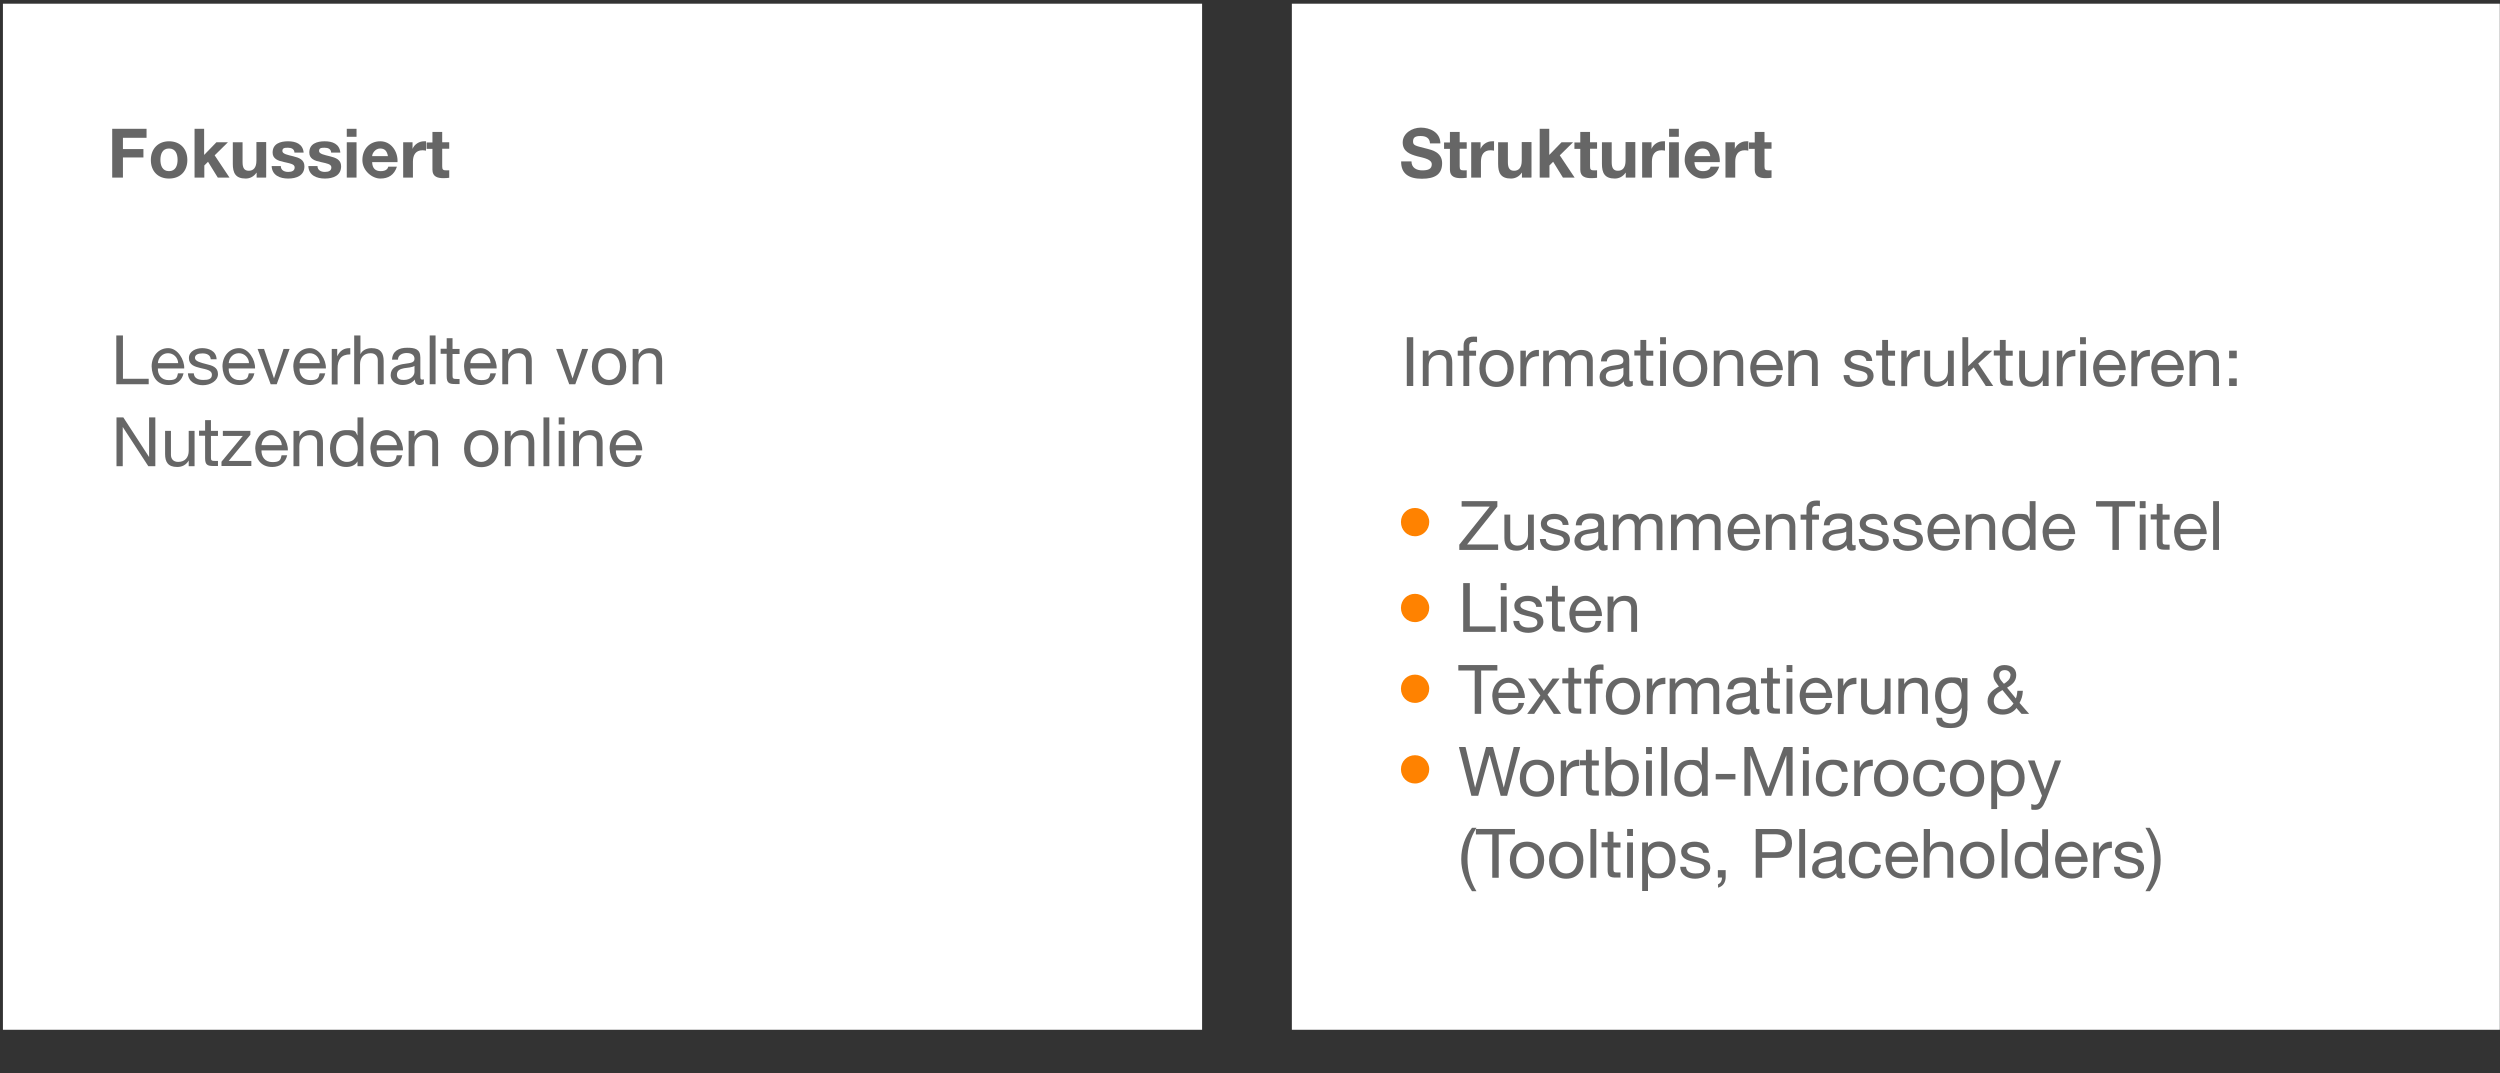 <?xml version="1.0" encoding="UTF-8"?>
<svg id="Ebene_1" xmlns="http://www.w3.org/2000/svg" version="1.1" viewBox="0 0 1281.1 550">
  <rect x="0" y="0" width="1281.1" height="550" fill="#333333" stroke="none"/>
  <!-- Generator: Adobe Illustrator 29.3.1, SVG Export Plug-In . SVG Version: 2.1.0 Build 151)  -->
  <defs>
    <style>
      .st0 {
        fill: #fff;
      }

      .st1 {
        fill: none;
      }

      .st2 {
        fill: #ff8200;
      }

      .st3 {
        fill: #666;
      }
    </style>
  </defs>
  <rect class="st1" x="4.1" y="-6" width="622.5" height="645.3"/>
  <rect class="st0" x="662" y="1.9" width="619" height="525.8"/>
  <rect class="st0" x="1.5" y="1.9" width="614.5" height="525.8"/>
  <g>
    <path class="st3" d="M57.5,66h17.6v4.6h-12.1v5.8h10.5v4.3h-10.5v10.3h-5.5v-25Z"/>
    <path class="st3" d="M86.6,72.4c5.7,0,9.4,3.8,9.4,9.6s-3.7,9.5-9.4,9.5-9.3-3.8-9.3-9.5,3.7-9.6,9.3-9.6ZM86.6,87.7c3.4,0,4.4-2.9,4.4-5.8s-1-5.8-4.4-5.8-4.4,2.9-4.4,5.8,1,5.8,4.4,5.8Z"/>
    <path class="st3" d="M99.6,66h5v13.4l6.3-6.5h5.9l-6.8,6.7,7.6,11.4h-6l-5-8.1-1.9,1.9v6.2h-5v-25Z"/>
    <path class="st3" d="M136.2,91h-4.7v-2.5h-.1c-1.3,2-3.4,3-5.5,3-5.3,0-6.6-3-6.6-7.5v-11.1h5v10.2c0,3,.9,4.4,3.2,4.4s3.9-1.5,3.9-5.2v-9.5h5v18.1Z"/>
    <path class="st3" d="M143.9,85.1c0,2.2,1.9,3,3.8,3s3.3-.6,3.3-2.3-2.1-2-5.6-2.8c-2.9-.6-5.7-1.6-5.7-4.8,0-4.6,4-5.8,7.9-5.8s7.6,1.3,8,5.8h-4.7c-.1-1.9-1.6-2.5-3.4-2.5s-2.8.2-2.8,1.7,2.8,2,5.6,2.7c2.9.7,5.7,1.7,5.7,5.1,0,4.8-4.1,6.3-8.3,6.3s-8.3-1.6-8.5-6.4h4.7Z"/>
    <path class="st3" d="M162.7,85.1c0,2.2,1.9,3,3.8,3s3.3-.6,3.3-2.3-2.1-2-5.6-2.8c-2.9-.6-5.7-1.6-5.7-4.8,0-4.6,4-5.8,7.9-5.8s7.6,1.3,8,5.8h-4.7c-.1-1.9-1.6-2.5-3.4-2.5s-2.8.2-2.8,1.7,2.8,2,5.6,2.7c2.9.7,5.7,1.7,5.7,5.1,0,4.8-4.1,6.3-8.3,6.3s-8.3-1.6-8.5-6.4h4.7Z"/>
    <path class="st3" d="M182.7,70.1h-5v-4.1h5v4.1ZM177.7,72.9h5v18.1h-5v-18.1Z"/>
    <path class="st3" d="M190.7,83.1c.1,3.2,1.7,4.6,4.4,4.6s3.6-1.2,3.9-2.3h4.4c-1.4,4.3-4.4,6.1-8.5,6.1s-9.2-3.9-9.2-9.5,3.7-9.6,9.2-9.6,9.1,5.2,8.8,10.7h-13.1ZM198.8,80c-.5-2.5-1.5-3.9-4-3.9s-4.1,2.5-4.1,3.9h8.1Z"/>
    <path class="st3" d="M206.7,72.9h4.7v3.4h0c.9-2.3,3.4-3.9,5.8-3.9s.8,0,1.1.2v4.6c-.5-.1-1.2-.2-1.8-.2-3.6,0-4.9,2.6-4.9,5.8v8.2h-5v-18.1Z"/>
    <path class="st3" d="M226.6,72.9h3.6v3.3h-3.6v9c0,1.7.4,2.1,2.1,2.1s1,0,1.5-.1v3.9c-.8.1-1.9.2-2.9.2-3,0-5.7-.7-5.7-4.3v-10.7h-3v-3.3h3v-5.4h5v5.4Z"/>
  </g>
  <g>
    <path class="st3" d="M723.3,82.7c0,3.3,2.6,4.6,5.5,4.6s4.9-.6,4.9-3.1-3.7-3.2-7.4-4.1c-3.7-1-7.5-2.4-7.5-7.1s4.8-7.6,9.3-7.6,10,2.3,10,8.1h-5.3c-.2-3-2.3-3.8-4.9-3.8s-3.8.7-3.8,2.8,1.2,2.2,7.5,3.8c1.8.5,7.4,1.6,7.4,7.3s-3.6,8-10.4,8-10.7-2.7-10.6-8.9h5.3Z"/>
    <path class="st3" d="M748,72.9h3.6v3.3h-3.6v9c0,1.7.4,2.1,2.1,2.1s1,0,1.5-.1v3.9c-.8.1-1.9.2-2.9.2-3,0-5.7-.7-5.7-4.3v-10.7h-3v-3.3h3v-5.4h5v5.4Z"/>
    <path class="st3" d="M754,72.9h4.7v3.4h0c.9-2.3,3.4-3.9,5.8-3.9s.8,0,1.1.2v4.6c-.5-.1-1.2-.2-1.8-.2-3.6,0-4.9,2.6-4.9,5.8v8.2h-5v-18.1Z"/>
    <path class="st3" d="M784.6,91h-4.7v-2.5h-.1c-1.3,2-3.4,3-5.5,3-5.3,0-6.6-3-6.6-7.5v-11.1h5v10.2c0,3,.9,4.4,3.2,4.4s3.9-1.5,3.9-5.2v-9.5h5v18.1Z"/>
    <path class="st3" d="M788.9,66h5v13.4l6.3-6.5h5.9l-6.8,6.7,7.6,11.4h-6l-5-8.1-1.9,1.9v6.2h-5v-25Z"/>
    <path class="st3" d="M814.8,72.9h3.6v3.3h-3.6v9c0,1.7.4,2.1,2.1,2.1s1,0,1.5-.1v3.9c-.8.1-1.9.2-2.9.2-3,0-5.7-.7-5.7-4.3v-10.7h-3v-3.3h3v-5.4h5v5.4Z"/>
    <path class="st3" d="M837.8,91h-4.7v-2.5h-.1c-1.3,2-3.4,3-5.5,3-5.3,0-6.6-3-6.6-7.5v-11.1h5v10.2c0,3,.9,4.4,3.2,4.4s3.9-1.5,3.9-5.2v-9.5h5v18.1Z"/>
    <path class="st3" d="M841.6,72.9h4.7v3.4h0c.9-2.3,3.4-3.9,5.8-3.9s.8,0,1.1.2v4.6c-.5-.1-1.2-.2-1.8-.2-3.6,0-4.9,2.6-4.9,5.8v8.2h-5v-18.1Z"/>
    <path class="st3" d="M860.3,70.1h-5v-4.1h5v4.1ZM855.3,72.9h5v18.1h-5v-18.1Z"/>
    <path class="st3" d="M868.3,83.1c.1,3.2,1.7,4.6,4.4,4.6s3.6-1.2,3.9-2.3h4.4c-1.4,4.3-4.4,6.1-8.5,6.1s-9.2-3.9-9.2-9.5,3.7-9.6,9.2-9.6,9.1,5.2,8.8,10.7h-13.1ZM876.4,80c-.5-2.5-1.5-3.9-4-3.9s-4.1,2.5-4.1,3.9h8.1Z"/>
    <path class="st3" d="M884.3,72.9h4.7v3.4h0c.9-2.3,3.4-3.9,5.8-3.9s.8,0,1.1.2v4.6c-.5-.1-1.2-.2-1.8-.2-3.6,0-4.9,2.6-4.9,5.8v8.2h-5v-18.1Z"/>
    <path class="st3" d="M904.2,72.9h3.6v3.3h-3.6v9c0,1.7.4,2.1,2.1,2.1s1,0,1.5-.1v3.9c-.8.1-1.9.2-2.9.2-3,0-5.7-.7-5.7-4.3v-10.7h-3v-3.3h3v-5.4h5v5.4Z"/>
  </g>
  <g>
    <path class="st3" d="M59.7,171.9h3.3v22.2h13.2v2.8h-16.6v-25Z"/>
    <path class="st3" d="M94.1,191.1c-.8,4-3.7,6.2-7.7,6.2-5.8,0-8.5-4-8.7-9.5,0-5.4,3.6-9.4,8.5-9.4s8.4,6,8.2,10.4h-13.5c-.1,3.2,1.7,6,5.6,6s4.2-1.2,4.7-3.5h2.9ZM91.3,186.1c-.1-2.8-2.3-5.1-5.2-5.1s-5,2.3-5.2,5.1h10.4Z"/>
    <path class="st3" d="M99.3,191.2c.1,2.7,2.4,3.5,4.9,3.5s4.4-.4,4.4-2.7-2.9-2.7-5.9-3.4c-2.9-.7-5.9-1.6-5.9-5.1s3.6-5.1,6.8-5.1,7.2,1.3,7.4,5.7h-3c-.2-2.3-2.2-3-4.2-3s-3.9.5-3.9,2.3,3.2,2.5,5.9,3.2c3,.7,5.9,1.6,5.9,5.1s-4,5.7-7.7,5.7-7.5-1.6-7.7-6.1h3Z"/>
    <path class="st3" d="M130.4,191.1c-.8,4-3.7,6.2-7.7,6.2-5.8,0-8.5-4-8.7-9.5,0-5.4,3.6-9.4,8.5-9.4s8.4,6,8.2,10.4h-13.5c-.1,3.2,1.7,6,5.6,6s4.2-1.2,4.7-3.5h2.9ZM127.6,186.1c-.1-2.8-2.3-5.1-5.2-5.1s-5,2.3-5.2,5.1h10.4Z"/>
    <path class="st3" d="M141.9,196.9h-3.2l-6.7-18.1h3.3l5.1,15.1h0l4.9-15.1h3.1l-6.6,18.1Z"/>
    <path class="st3" d="M166.7,191.1c-.8,4-3.7,6.2-7.7,6.2-5.8,0-8.5-4-8.7-9.5,0-5.4,3.6-9.4,8.5-9.4s8.4,6,8.2,10.4h-13.5c-.1,3.2,1.7,6,5.6,6s4.2-1.2,4.7-3.5h2.9ZM163.9,186.1c-.1-2.8-2.3-5.1-5.2-5.1s-5,2.3-5.2,5.1h10.4Z"/>
    <path class="st3" d="M170,178.8h2.8v3.8h0c1.4-2.9,3.4-4.3,6.7-4.2v3.2c-4.8,0-6.5,2.7-6.5,7.3v8.1h-3v-18.1Z"/>
    <path class="st3" d="M181.7,171.9h3v9.6h0c1-2.2,3.5-3.1,5.7-3.1,4.8,0,6.2,2.7,6.2,6.6v11.9h-3v-12.3c0-2.2-1.4-3.6-3.7-3.6-3.6,0-5.4,2.4-5.4,5.7v10.2h-3v-25Z"/>
    <path class="st3" d="M217.2,196.8c-.5.3-1.2.5-2.1.5-1.5,0-2.5-.8-2.5-2.8-1.6,1.9-3.9,2.8-6.4,2.8s-6-1.5-6-5.1,3-5,6.1-5.6c3.3-.6,6.1-.4,6.1-2.7s-2.1-3-4-3-4.4.8-4.5,3.4h-3c.2-4.5,3.6-6.1,7.7-6.1s6.8.7,6.8,5v9.3c0,1.4,0,2,.9,2s.5,0,.9-.2v2.3ZM212.4,187.5c-1.2.8-3.4.9-5.4,1.2-2,.4-3.6,1.1-3.6,3.3s1.7,2.7,3.5,2.7c3.9,0,5.5-2.5,5.5-4.1v-3Z"/>
    <path class="st3" d="M220.2,171.9h3v25h-3v-25Z"/>
    <path class="st3" d="M231.9,178.8h3.6v2.6h-3.6v11.2c0,1.4.4,1.6,2.2,1.6h1.4v2.6h-2.3c-3.1,0-4.3-.6-4.3-4v-11.5h-3.1v-2.6h3.1v-5.4h3v5.4Z"/>
    <path class="st3" d="M254.2,191.1c-.8,4-3.7,6.2-7.7,6.2-5.8,0-8.5-4-8.7-9.5,0-5.4,3.6-9.4,8.5-9.4s8.4,6,8.2,10.4h-13.5c-.1,3.2,1.7,6,5.6,6s4.2-1.2,4.7-3.5h2.9ZM251.4,186.1c-.1-2.8-2.3-5.1-5.2-5.1s-5,2.3-5.2,5.1h10.4Z"/>
    <path class="st3" d="M257.6,178.8h2.8v2.9h0c1.3-2.2,3.3-3.3,5.9-3.3,4.8,0,6.2,2.7,6.2,6.6v11.9h-3v-12.3c0-2.2-1.4-3.6-3.7-3.6-3.6,0-5.4,2.4-5.4,5.7v10.2h-3v-18.1Z"/>
    <path class="st3" d="M294.9,196.9h-3.2l-6.7-18.1h3.3l5.1,15.1h0l4.9-15.1h3.1l-6.6,18.1Z"/>
    <path class="st3" d="M312.1,178.4c5.7,0,8.8,4.2,8.8,9.5s-3,9.5-8.8,9.5-8.8-4.2-8.8-9.5,3-9.5,8.8-9.5ZM312.1,194.7c3.1,0,5.6-2.5,5.6-6.8s-2.5-6.9-5.6-6.9-5.6,2.5-5.6,6.9,2.5,6.8,5.6,6.8Z"/>
    <path class="st3" d="M324.4,178.8h2.8v2.9h0c1.3-2.2,3.3-3.3,5.9-3.3,4.8,0,6.2,2.7,6.2,6.6v11.9h-3v-12.3c0-2.2-1.4-3.6-3.7-3.6-3.6,0-5.4,2.4-5.4,5.7v10.2h-3v-18.1Z"/>
    <path class="st3" d="M59.7,213.9h3.5l13.2,20.3h0v-20.3h3.2v25h-3.6l-13.1-20.1h0v20.1h-3.2v-25Z"/>
    <path class="st3" d="M99.5,238.9h-2.8v-2.9h0c-1.3,2.2-3.3,3.3-5.9,3.3-4.8,0-6.2-2.7-6.2-6.6v-11.9h3v12.3c0,2.2,1.4,3.6,3.7,3.6,3.6,0,5.4-2.4,5.4-5.7v-10.2h3v18.1Z"/>
    <path class="st3" d="M108.1,220.8h3.6v2.6h-3.6v11.2c0,1.4.4,1.6,2.2,1.6h1.4v2.6h-2.3c-3.1,0-4.3-.6-4.3-4v-11.5h-3.1v-2.6h3.1v-5.4h3v5.4Z"/>
    <path class="st3" d="M113.5,236.6l10.9-13.2h-10.2v-2.6h14.1v2l-11.1,13.4h11.6v2.6h-15.3v-2.3Z"/>
    <path class="st3" d="M147.2,233.1c-.8,4-3.7,6.2-7.7,6.2-5.8,0-8.5-4-8.7-9.5,0-5.4,3.6-9.4,8.5-9.4s8.4,6,8.2,10.4h-13.5c-.1,3.2,1.7,6,5.6,6s4.2-1.2,4.7-3.5h2.9ZM144.4,228.1c-.1-2.8-2.3-5.1-5.2-5.1s-5,2.3-5.2,5.1h10.4Z"/>
    <path class="st3" d="M150.6,220.8h2.8v2.9h0c1.3-2.2,3.3-3.3,5.9-3.3,4.8,0,6.2,2.7,6.2,6.6v11.9h-3v-12.3c0-2.2-1.4-3.6-3.7-3.6-3.6,0-5.4,2.4-5.4,5.7v10.2h-3v-18.1Z"/>
    <path class="st3" d="M186.2,238.9h-3v-2.5h0c-1,2-3.3,2.9-5.8,2.9-5.6,0-8.3-4.4-8.3-9.5s2.7-9.4,8.3-9.4,4.5.7,5.8,2.8h0v-9.3h3v25ZM177.8,236.7c4,0,5.5-3.4,5.5-6.8s-1.6-6.9-5.7-6.9-5.4,3.5-5.4,7,1.8,6.7,5.6,6.7Z"/>
    <path class="st3" d="M206.2,233.1c-.8,4-3.7,6.2-7.7,6.2-5.8,0-8.5-4-8.7-9.5,0-5.4,3.6-9.4,8.5-9.4s8.4,6,8.2,10.4h-13.5c-.1,3.2,1.7,6,5.6,6s4.2-1.2,4.7-3.5h2.9ZM203.4,228.1c-.1-2.8-2.3-5.1-5.2-5.1s-5,2.3-5.2,5.1h10.4Z"/>
    <path class="st3" d="M209.6,220.8h2.8v2.9h0c1.3-2.2,3.3-3.3,5.9-3.3,4.8,0,6.2,2.7,6.2,6.6v11.9h-3v-12.3c0-2.2-1.4-3.6-3.7-3.6-3.6,0-5.4,2.4-5.4,5.7v10.2h-3v-18.1Z"/>
    <path class="st3" d="M246.6,220.4c5.7,0,8.8,4.2,8.8,9.5s-3,9.5-8.8,9.5-8.8-4.2-8.8-9.5,3-9.5,8.8-9.5ZM246.6,236.7c3.1,0,5.6-2.5,5.6-6.8s-2.5-6.9-5.6-6.9-5.6,2.5-5.6,6.9,2.5,6.8,5.6,6.8Z"/>
    <path class="st3" d="M258.9,220.8h2.8v2.9h0c1.3-2.2,3.3-3.3,5.9-3.3,4.8,0,6.2,2.7,6.2,6.6v11.9h-3v-12.3c0-2.2-1.4-3.6-3.7-3.6-3.6,0-5.4,2.4-5.4,5.7v10.2h-3v-18.1Z"/>
    <path class="st3" d="M278.5,213.9h3v25h-3v-25Z"/>
    <path class="st3" d="M289.3,217.5h-3v-3.6h3v3.6ZM286.3,220.8h3v18.1h-3v-18.1Z"/>
    <path class="st3" d="M293.9,220.8h2.8v2.9h0c1.3-2.2,3.3-3.3,5.9-3.3,4.8,0,6.2,2.7,6.2,6.6v11.9h-3v-12.3c0-2.2-1.4-3.6-3.7-3.6-3.6,0-5.4,2.4-5.4,5.7v10.2h-3v-18.1Z"/>
    <path class="st3" d="M328.8,233.1c-.8,4-3.7,6.2-7.7,6.2-5.8,0-8.5-4-8.7-9.5,0-5.4,3.6-9.4,8.5-9.4s8.4,6,8.2,10.4h-13.5c-.1,3.2,1.7,6,5.6,6s4.2-1.2,4.7-3.5h2.9ZM325.9,228.1c-.1-2.8-2.3-5.1-5.2-5.1s-5,2.3-5.2,5.1h10.4Z"/>
  </g>
  <g>
    <path class="st3" d="M720.9,172.8h3.3v25h-3.3v-25Z"/>
    <path class="st3" d="M729.3,179.7h2.8v2.9h0c1.3-2.2,3.3-3.3,5.9-3.3,4.8,0,6.2,2.7,6.2,6.6v11.9h-3v-12.3c0-2.2-1.4-3.6-3.7-3.6-3.6,0-5.4,2.4-5.4,5.7v10.2h-3v-18.1Z"/>
    <path class="st3" d="M750,182.3h-3v-2.6h3v-2.7c0-2.9,1.8-4.5,5-4.5s1.4.1,1.9.3v2.6c-.5-.2-1.2-.2-1.7-.2-1.4,0-2.3.5-2.3,2v2.5h3.5v2.6h-3.5v15.5h-3v-15.5Z"/>
    <path class="st3" d="M766.9,179.3c5.7,0,8.8,4.2,8.8,9.5s-3,9.5-8.8,9.5-8.8-4.2-8.8-9.5,3-9.5,8.8-9.5ZM766.9,195.6c3.1,0,5.6-2.5,5.6-6.8s-2.5-6.9-5.6-6.9-5.6,2.5-5.6,6.9,2.5,6.8,5.6,6.8Z"/>
    <path class="st3" d="M779.1,179.7h2.8v3.8h0c1.4-2.9,3.4-4.3,6.7-4.2v3.2c-4.8,0-6.5,2.7-6.5,7.3v8.1h-3v-18.1Z"/>
    <path class="st3" d="M790.9,179.7h2.8v2.7h0c1.3-2,3.4-3.1,5.8-3.1s4.2.9,5,3.1c1.2-1.9,3.4-3.1,5.7-3.1,3.6,0,6,1.5,6,5.3v13.3h-3v-11.9c0-2.2-.6-4-3.5-4s-4.7,1.8-4.7,4.6v11.3h-3v-11.9c0-2.3-.7-4-3.4-4s-4.8,3.3-4.8,4.6v11.3h-3v-18.1Z"/>
    <path class="st3" d="M836.7,197.7c-.5.3-1.2.5-2.1.5-1.5,0-2.5-.8-2.5-2.8-1.6,1.9-3.9,2.8-6.4,2.8s-6-1.5-6-5.1,3-5,6.1-5.6c3.3-.6,6.1-.4,6.1-2.7s-2.1-3-4-3-4.4.8-4.5,3.4h-3c.2-4.5,3.6-6.1,7.7-6.1s6.8.7,6.8,5v9.3c0,1.4,0,2,.9,2s.5,0,.9-.2v2.3ZM831.9,188.4c-1.2.8-3.4.9-5.4,1.2-2,.4-3.6,1.1-3.6,3.3s1.7,2.7,3.5,2.7c3.9,0,5.5-2.5,5.5-4.1v-3Z"/>
    <path class="st3" d="M843.6,179.7h3.6v2.6h-3.6v11.2c0,1.4.4,1.6,2.2,1.6h1.4v2.6h-2.3c-3.1,0-4.3-.6-4.3-4v-11.5h-3.1v-2.6h3.1v-5.4h3v5.4Z"/>
    <path class="st3" d="M853.7,176.4h-3v-3.6h3v3.6ZM850.7,179.7h3v18.1h-3v-18.1Z"/>
    <path class="st3" d="M866.1,179.3c5.7,0,8.8,4.2,8.8,9.5s-3,9.5-8.8,9.5-8.8-4.2-8.8-9.5,3-9.5,8.8-9.5ZM866.1,195.6c3.1,0,5.6-2.5,5.6-6.8s-2.5-6.9-5.6-6.9-5.6,2.5-5.6,6.9,2.5,6.8,5.6,6.8Z"/>
    <path class="st3" d="M878.4,179.7h2.8v2.9h0c1.3-2.2,3.3-3.3,5.9-3.3,4.8,0,6.2,2.7,6.2,6.6v11.9h-3v-12.3c0-2.2-1.4-3.6-3.7-3.6-3.6,0-5.4,2.4-5.4,5.7v10.2h-3v-18.1Z"/>
    <path class="st3" d="M913.3,192c-.8,4-3.7,6.2-7.7,6.2-5.8,0-8.5-4-8.7-9.5,0-5.4,3.6-9.4,8.5-9.4s8.4,6,8.2,10.4h-13.5c-.1,3.2,1.7,6,5.6,6s4.2-1.2,4.7-3.5h2.9ZM910.4,187c-.1-2.8-2.3-5.1-5.2-5.1s-5,2.3-5.2,5.1h10.4Z"/>
    <path class="st3" d="M916.6,179.7h2.8v2.9h0c1.3-2.2,3.3-3.3,5.9-3.3,4.8,0,6.2,2.7,6.2,6.6v11.9h-3v-12.3c0-2.2-1.4-3.6-3.7-3.6-3.6,0-5.4,2.4-5.4,5.7v10.2h-3v-18.1Z"/>
    <path class="st3" d="M947.7,192.1c.1,2.7,2.4,3.5,4.9,3.5s4.4-.4,4.4-2.7-2.9-2.7-5.9-3.4c-2.9-.7-5.9-1.6-5.9-5.1s3.6-5.1,6.8-5.1,7.2,1.3,7.4,5.7h-3c-.2-2.3-2.2-3-4.2-3s-3.9.5-3.9,2.3,3.2,2.5,5.9,3.2c3,.7,5.9,1.6,5.9,5.1s-4,5.7-7.7,5.7-7.5-1.6-7.7-6.1h3Z"/>
    <path class="st3" d="M967.5,179.7h3.6v2.6h-3.6v11.2c0,1.4.4,1.6,2.2,1.6h1.4v2.6h-2.3c-3.1,0-4.3-.6-4.3-4v-11.5h-3.1v-2.6h3.1v-5.4h3v5.4Z"/>
    <path class="st3" d="M974.3,179.7h2.8v3.8h0c1.4-2.9,3.4-4.3,6.7-4.2v3.2c-4.8,0-6.5,2.7-6.5,7.3v8.1h-3v-18.1Z"/>
    <path class="st3" d="M1001,197.8h-2.8v-2.9h0c-1.3,2.2-3.3,3.3-5.9,3.3-4.8,0-6.2-2.7-6.2-6.6v-11.9h3v12.3c0,2.2,1.4,3.6,3.7,3.6,3.6,0,5.4-2.4,5.4-5.7v-10.2h3v18.1Z"/>
    <path class="st3" d="M1005.6,172.8h3v14.8l8.3-7.9h4l-7.2,6.6,7.7,11.5h-3.8l-6.2-9.5-2.8,2.6v6.9h-3v-25Z"/>
    <path class="st3" d="M1027.8,179.7h3.6v2.6h-3.6v11.2c0,1.4.4,1.6,2.2,1.6h1.4v2.6h-2.3c-3.1,0-4.3-.6-4.3-4v-11.5h-3.1v-2.6h3.1v-5.4h3v5.4Z"/>
    <path class="st3" d="M1049.6,197.8h-2.8v-2.9h0c-1.3,2.2-3.3,3.3-5.9,3.3-4.8,0-6.2-2.7-6.2-6.6v-11.9h3v12.3c0,2.2,1.4,3.6,3.7,3.6,3.6,0,5.4-2.4,5.4-5.7v-10.2h3v18.1Z"/>
    <path class="st3" d="M1054,179.7h2.8v3.8h0c1.4-2.9,3.4-4.3,6.7-4.2v3.2c-4.8,0-6.5,2.7-6.5,7.3v8.1h-3v-18.1Z"/>
    <path class="st3" d="M1068.9,176.4h-3v-3.6h3v3.6ZM1066,179.7h3v18.1h-3v-18.1Z"/>
    <path class="st3" d="M1089,192c-.8,4-3.7,6.2-7.7,6.2-5.8,0-8.5-4-8.7-9.5,0-5.4,3.6-9.4,8.5-9.4s8.4,6,8.2,10.4h-13.5c-.1,3.2,1.7,6,5.6,6s4.2-1.2,4.7-3.5h2.9ZM1086.1,187c-.1-2.8-2.3-5.1-5.2-5.1s-5,2.3-5.2,5.1h10.4Z"/>
    <path class="st3" d="M1092.2,179.7h2.8v3.8h0c1.4-2.9,3.4-4.3,6.7-4.2v3.2c-4.8,0-6.5,2.7-6.5,7.3v8.1h-3v-18.1Z"/>
    <path class="st3" d="M1118.8,192c-.8,4-3.7,6.2-7.7,6.2-5.8,0-8.5-4-8.7-9.5,0-5.4,3.6-9.4,8.5-9.4s8.4,6,8.2,10.4h-13.5c-.1,3.2,1.7,6,5.6,6s4.2-1.2,4.7-3.5h2.9ZM1115.9,187c-.1-2.8-2.3-5.1-5.2-5.1s-5,2.3-5.2,5.1h10.4Z"/>
    <path class="st3" d="M1122.2,179.7h2.8v2.9h0c1.3-2.2,3.3-3.3,5.9-3.3,4.8,0,6.2,2.7,6.2,6.6v11.9h-3v-12.3c0-2.2-1.4-3.6-3.7-3.6-3.6,0-5.4,2.4-5.4,5.7v10.2h-3v-18.1Z"/>
    <path class="st3" d="M1146.2,183.6h-3.9v-3.9h3.9v3.9ZM1142.3,193.9h3.9v3.9h-3.9v-3.9Z"/>
    <path class="st3" d="M747.9,279l15.5-19.4h-14.4v-2.8h18.3v2.8l-15.5,19.4h15.9v2.8h-19.9v-2.8Z"/>
    <path class="st3" d="M785.8,281.8h-2.8v-2.9h0c-1.3,2.2-3.3,3.3-5.9,3.3-4.8,0-6.2-2.7-6.2-6.6v-11.9h3v12.3c0,2.2,1.4,3.6,3.7,3.6,3.6,0,5.4-2.4,5.4-5.7v-10.2h3v18.1Z"/>
    <path class="st3" d="M792.1,276.1c.1,2.7,2.4,3.5,4.9,3.5s4.4-.4,4.4-2.7-2.9-2.7-5.9-3.4c-2.9-.7-5.9-1.6-5.9-5.1s3.6-5.1,6.8-5.1,7.2,1.3,7.4,5.7h-3c-.2-2.3-2.2-3-4.2-3s-3.9.5-3.9,2.3,3.2,2.5,5.9,3.2c3,.7,5.9,1.6,5.9,5.1s-4,5.7-7.7,5.7-7.5-1.6-7.7-6.1h3Z"/>
    <path class="st3" d="M823.8,281.7c-.5.3-1.2.5-2.1.5-1.5,0-2.5-.8-2.5-2.8-1.6,1.9-3.9,2.8-6.4,2.8s-6-1.5-6-5.1,3-5,6.1-5.6c3.3-.6,6.1-.4,6.1-2.7s-2.1-3-4-3-4.4.8-4.5,3.4h-3c.2-4.5,3.6-6.1,7.7-6.1s6.8.7,6.8,5v9.3c0,1.4,0,2,.9,2s.5,0,.9-.2v2.3ZM819,272.4c-1.2.8-3.4.9-5.4,1.2-2,.4-3.6,1.1-3.6,3.3s1.7,2.7,3.5,2.7c3.9,0,5.5-2.5,5.5-4.1v-3Z"/>
    <path class="st3" d="M826.6,263.7h2.8v2.7h0c1.3-2,3.4-3.1,5.8-3.1s4.2.9,5,3.1c1.2-1.9,3.4-3.1,5.7-3.1,3.6,0,6,1.5,6,5.3v13.3h-3v-11.9c0-2.2-.6-4-3.5-4s-4.7,1.8-4.7,4.6v11.3h-3v-11.9c0-2.3-.7-4-3.4-4s-4.8,3.3-4.8,4.6v11.3h-3v-18.1Z"/>
    <path class="st3" d="M856.4,263.7h2.8v2.7h0c1.3-2,3.4-3.1,5.8-3.1s4.2.9,5,3.1c1.2-1.9,3.4-3.1,5.7-3.1,3.6,0,6,1.5,6,5.3v13.3h-3v-11.9c0-2.2-.6-4-3.5-4s-4.7,1.8-4.7,4.6v11.3h-3v-11.9c0-2.3-.7-4-3.4-4s-4.8,3.3-4.8,4.6v11.3h-3v-18.1Z"/>
    <path class="st3" d="M901.7,276c-.8,4-3.7,6.2-7.7,6.2-5.8,0-8.5-4-8.7-9.5,0-5.4,3.6-9.4,8.5-9.4s8.4,6,8.2,10.4h-13.5c-.1,3.2,1.7,6,5.6,6s4.2-1.2,4.7-3.5h2.9ZM898.8,271c-.1-2.8-2.3-5.1-5.2-5.1s-5,2.3-5.2,5.1h10.4Z"/>
    <path class="st3" d="M905.1,263.7h2.8v2.9h0c1.3-2.2,3.3-3.3,5.9-3.3,4.8,0,6.2,2.7,6.2,6.6v11.9h-3v-12.3c0-2.2-1.4-3.6-3.7-3.6-3.6,0-5.4,2.4-5.4,5.7v10.2h-3v-18.1Z"/>
    <path class="st3" d="M925.7,266.3h-3v-2.6h3v-2.7c0-2.9,1.8-4.5,5-4.5s1.4.1,1.9.3v2.6c-.5-.2-1.2-.2-1.7-.2-1.4,0-2.3.5-2.3,2v2.5h3.5v2.6h-3.5v15.5h-3v-15.5Z"/>
    <path class="st3" d="M950.9,281.7c-.5.3-1.2.5-2.1.5-1.5,0-2.5-.8-2.5-2.8-1.6,1.9-3.9,2.8-6.4,2.8s-6-1.5-6-5.1,3-5,6.1-5.6c3.3-.6,6.1-.4,6.1-2.7s-2.1-3-4-3-4.4.8-4.5,3.4h-3c.2-4.5,3.6-6.1,7.7-6.1s6.8.7,6.8,5v9.3c0,1.4,0,2,.9,2s.5,0,.9-.2v2.3ZM946.1,272.4c-1.2.8-3.4.9-5.4,1.2-2,.4-3.6,1.1-3.6,3.3s1.7,2.7,3.5,2.7c3.9,0,5.5-2.5,5.5-4.1v-3Z"/>
    <path class="st3" d="M955.5,276.1c.1,2.7,2.4,3.5,4.9,3.5s4.4-.4,4.4-2.7-2.9-2.7-5.9-3.4c-2.9-.7-5.9-1.6-5.9-5.1s3.6-5.1,6.8-5.1,7.2,1.3,7.4,5.7h-3c-.2-2.3-2.2-3-4.2-3s-3.9.5-3.9,2.3,3.2,2.5,5.9,3.2c3,.7,5.9,1.6,5.9,5.1s-4,5.7-7.7,5.7-7.5-1.6-7.7-6.1h3Z"/>
    <path class="st3" d="M973,276.1c.1,2.7,2.4,3.5,4.9,3.5s4.4-.4,4.4-2.7-2.9-2.7-5.9-3.4c-2.9-.7-5.9-1.6-5.9-5.1s3.6-5.1,6.8-5.1,7.2,1.3,7.4,5.7h-3c-.2-2.3-2.2-3-4.2-3s-3.9.5-3.9,2.3,3.2,2.5,5.9,3.2c3,.7,5.9,1.6,5.9,5.1s-4,5.7-7.7,5.7-7.5-1.6-7.7-6.1h3Z"/>
    <path class="st3" d="M1004.1,276c-.8,4-3.7,6.2-7.7,6.2-5.8,0-8.5-4-8.7-9.5,0-5.4,3.6-9.4,8.5-9.4s8.4,6,8.2,10.4h-13.5c-.1,3.2,1.7,6,5.6,6s4.2-1.2,4.7-3.5h2.9ZM1001.2,271c-.1-2.8-2.3-5.1-5.2-5.1s-5,2.3-5.2,5.1h10.4Z"/>
    <path class="st3" d="M1007.5,263.7h2.8v2.9h0c1.3-2.2,3.3-3.3,5.9-3.3,4.8,0,6.2,2.7,6.2,6.6v11.9h-3v-12.3c0-2.2-1.4-3.6-3.7-3.6-3.6,0-5.4,2.4-5.4,5.7v10.2h-3v-18.1Z"/>
    <path class="st3" d="M1043.1,281.8h-3v-2.5h0c-1,2-3.3,2.9-5.8,2.9-5.6,0-8.3-4.4-8.3-9.5s2.7-9.4,8.3-9.4,4.5.7,5.8,2.8h0v-9.3h3v25ZM1034.7,279.6c4,0,5.5-3.4,5.5-6.8s-1.6-6.9-5.7-6.9-5.4,3.5-5.4,7,1.8,6.7,5.6,6.7Z"/>
    <path class="st3" d="M1063.1,276c-.8,4-3.7,6.2-7.7,6.2-5.8,0-8.5-4-8.7-9.5,0-5.4,3.6-9.4,8.5-9.4s8.4,6,8.2,10.4h-13.5c-.1,3.2,1.7,6,5.6,6s4.2-1.2,4.7-3.5h2.9ZM1060.3,271c-.1-2.8-2.3-5.1-5.2-5.1s-5,2.3-5.2,5.1h10.4Z"/>
    <path class="st3" d="M1082.4,259.6h-8.3v-2.8h20v2.8h-8.3v22.2h-3.3v-22.2Z"/>
    <path class="st3" d="M1099.5,260.4h-3v-3.6h3v3.6ZM1096.5,263.7h3v18.1h-3v-18.1Z"/>
    <path class="st3" d="M1108.2,263.7h3.6v2.6h-3.6v11.2c0,1.4.4,1.6,2.2,1.6h1.4v2.6h-2.3c-3.1,0-4.3-.6-4.3-4v-11.5h-3.1v-2.6h3.1v-5.4h3v5.4Z"/>
    <path class="st3" d="M1130.5,276c-.8,4-3.7,6.2-7.7,6.2-5.8,0-8.5-4-8.7-9.5,0-5.4,3.6-9.4,8.5-9.4s8.4,6,8.2,10.4h-13.5c-.1,3.2,1.7,6,5.6,6s4.2-1.2,4.7-3.5h2.9ZM1127.7,271c-.1-2.8-2.3-5.1-5.2-5.1s-5,2.3-5.2,5.1h10.4Z"/>
    <path class="st3" d="M1134.1,256.8h3v25h-3v-25Z"/>
    <path class="st3" d="M749.9,298.8h3.3v22.2h13.2v2.8h-16.6v-25Z"/>
    <path class="st3" d="M772,302.4h-3v-3.6h3v3.6ZM769.1,305.7h3v18.1h-3v-18.1Z"/>
    <path class="st3" d="M778.5,318.1c.1,2.7,2.4,3.5,4.9,3.5s4.4-.4,4.4-2.7-2.9-2.7-5.9-3.4c-2.9-.7-5.9-1.6-5.9-5.1s3.6-5.1,6.8-5.1,7.2,1.3,7.4,5.7h-3c-.2-2.3-2.2-3-4.2-3s-3.9.5-3.9,2.3,3.2,2.5,5.9,3.2c3,.7,5.9,1.6,5.9,5.1s-4,5.7-7.7,5.7-7.5-1.6-7.7-6.1h3Z"/>
    <path class="st3" d="M798.3,305.7h3.6v2.6h-3.6v11.2c0,1.4.4,1.6,2.2,1.6h1.4v2.6h-2.3c-3.1,0-4.3-.6-4.3-4v-11.5h-3.1v-2.6h3.1v-5.4h3v5.4Z"/>
    <path class="st3" d="M820.6,318c-.8,4-3.7,6.2-7.7,6.2-5.8,0-8.5-4-8.7-9.5,0-5.4,3.6-9.4,8.5-9.4s8.4,6,8.2,10.4h-13.5c-.1,3.2,1.7,6,5.6,6s4.2-1.2,4.7-3.5h2.9ZM817.7,313c-.1-2.8-2.3-5.1-5.2-5.1s-5,2.3-5.2,5.1h10.4Z"/>
    <path class="st3" d="M824,305.7h2.8v2.9h0c1.3-2.2,3.3-3.3,5.9-3.3,4.8,0,6.2,2.7,6.2,6.6v11.9h-3v-12.3c0-2.2-1.4-3.6-3.7-3.6-3.6,0-5.4,2.4-5.4,5.7v10.2h-3v-18.1Z"/>
    <path class="st3" d="M755.6,343.6h-8.3v-2.8h20v2.8h-8.3v22.2h-3.3v-22.2Z"/>
    <path class="st3" d="M781.1,360c-.8,4-3.7,6.2-7.7,6.2-5.8,0-8.5-4-8.7-9.5,0-5.4,3.6-9.4,8.5-9.4s8.4,6,8.2,10.4h-13.5c-.1,3.2,1.7,6,5.6,6s4.2-1.2,4.7-3.5h2.9ZM778.2,355c-.1-2.8-2.3-5.1-5.2-5.1s-5,2.3-5.2,5.1h10.4Z"/>
    <path class="st3" d="M789.3,356.3l-6.3-8.6h3.8l4.3,6.3,4.5-6.3h3.6l-6.2,8.3,7,9.8h-3.8l-5-7.5-5,7.5h-3.6l6.8-9.5Z"/>
    <path class="st3" d="M806.7,347.7h3.6v2.6h-3.6v11.2c0,1.4.4,1.6,2.2,1.6h1.4v2.6h-2.3c-3.1,0-4.3-.6-4.3-4v-11.5h-3.1v-2.6h3.1v-5.4h3v5.4Z"/>
    <path class="st3" d="M814.8,350.3h-3v-2.6h3v-2.7c0-2.9,1.8-4.5,5-4.5s1.4.1,1.9.3v2.6c-.5-.2-1.2-.2-1.7-.2-1.4,0-2.3.5-2.3,2v2.5h3.5v2.6h-3.5v15.5h-3v-15.5Z"/>
    <path class="st3" d="M831.7,347.3c5.7,0,8.8,4.2,8.8,9.5s-3,9.5-8.8,9.5-8.8-4.2-8.8-9.5,3-9.5,8.8-9.5ZM831.7,363.6c3.1,0,5.6-2.5,5.6-6.8s-2.5-6.9-5.6-6.9-5.6,2.5-5.6,6.9,2.5,6.8,5.6,6.8Z"/>
    <path class="st3" d="M843.9,347.7h2.8v3.8h0c1.4-2.9,3.4-4.3,6.7-4.2v3.2c-4.8,0-6.5,2.7-6.5,7.3v8.1h-3v-18.1Z"/>
    <path class="st3" d="M855.7,347.7h2.8v2.7h0c1.3-2,3.4-3.1,5.8-3.1s4.2.9,5,3.1c1.2-1.9,3.4-3.1,5.7-3.1,3.6,0,6,1.5,6,5.3v13.3h-3v-11.9c0-2.2-.6-4-3.5-4s-4.7,1.8-4.7,4.6v11.3h-3v-11.9c0-2.3-.7-4-3.4-4s-4.8,3.3-4.8,4.6v11.3h-3v-18.1Z"/>
    <path class="st3" d="M901.6,365.7c-.5.3-1.2.5-2.1.5-1.5,0-2.5-.8-2.5-2.8-1.6,1.9-3.9,2.8-6.4,2.8s-6-1.5-6-5.1,3-5,6.1-5.6c3.3-.6,6.1-.4,6.1-2.7s-2.1-3-4-3-4.4.8-4.5,3.4h-3c.2-4.5,3.6-6.1,7.7-6.1s6.8.7,6.8,5v9.3c0,1.4,0,2,.9,2s.5,0,.9-.2v2.3ZM896.7,356.4c-1.2.8-3.4.9-5.4,1.2-2,.4-3.6,1.1-3.6,3.3s1.7,2.7,3.5,2.7c3.9,0,5.5-2.5,5.5-4.1v-3Z"/>
    <path class="st3" d="M908.5,347.7h3.6v2.6h-3.6v11.2c0,1.4.4,1.6,2.2,1.6h1.4v2.6h-2.3c-3.1,0-4.3-.6-4.3-4v-11.5h-3.1v-2.6h3.1v-5.4h3v5.4Z"/>
    <path class="st3" d="M918.5,344.4h-3v-3.6h3v3.6ZM915.5,347.7h3v18.1h-3v-18.1Z"/>
    <path class="st3" d="M938.6,360c-.8,4-3.7,6.2-7.7,6.2-5.8,0-8.5-4-8.7-9.5,0-5.4,3.6-9.4,8.5-9.4s8.4,6,8.2,10.4h-13.5c-.1,3.2,1.7,6,5.6,6s4.2-1.2,4.7-3.5h2.9ZM935.7,355c-.1-2.8-2.3-5.1-5.2-5.1s-5,2.3-5.2,5.1h10.4Z"/>
    <path class="st3" d="M941.8,347.7h2.8v3.8h0c1.4-2.9,3.4-4.3,6.7-4.2v3.2c-4.8,0-6.5,2.7-6.5,7.3v8.1h-3v-18.1Z"/>
    <path class="st3" d="M968.6,365.8h-2.8v-2.9h0c-1.3,2.2-3.3,3.3-5.9,3.3-4.8,0-6.2-2.7-6.2-6.6v-11.9h3v12.3c0,2.2,1.4,3.6,3.7,3.6,3.6,0,5.4-2.4,5.4-5.7v-10.2h3v18.1Z"/>
    <path class="st3" d="M973,347.7h2.8v2.9h0c1.3-2.2,3.3-3.3,5.9-3.3,4.8,0,6.2,2.7,6.2,6.6v11.9h-3v-12.3c0-2.2-1.4-3.6-3.7-3.6-3.6,0-5.4,2.4-5.4,5.7v10.2h-3v-18.1Z"/>
    <path class="st3" d="M1008.1,364.2c0,5.9-2.7,8.9-8.4,8.9s-7.3-1.4-7.5-5.3h3c.1,2.2,2.7,2.9,4.7,2.9,3.9,0,5.4-2.8,5.4-6.9v-1.2h0c-1,2.2-3.4,3.3-5.6,3.3-5.4,0-8.1-4.2-8.1-9.2s2.1-9.6,8.4-9.6,4.3,1,5.4,3h0v-2.6h2.8v16.6ZM1005.2,356.4c0-3.2-1.4-6.5-5.1-6.5s-5.4,3.1-5.4,6.6,1.2,6.9,5.1,6.9,5.4-3.6,5.4-7Z"/>
    <path class="st3" d="M1033.4,362.7c-1.5,2.3-4.3,3.5-7.1,3.5-6.8,0-7.8-4.8-7.8-6.8,0-3.9,2.7-5.9,5.8-7.6-1.4-2-2.8-3.3-2.8-5.9s2-5.1,5.6-5.1,6.1,1.7,6.1,5.1-2.3,5.1-4.7,6.5l4.5,5.5c.5-1.2.7-2.6.8-3.9h2.8c-.2,2.9-.6,4-1.7,6.2l4.9,5.6h-3.9l-2.7-3.1ZM1026,353.7c-2.3,1.3-4.3,2.7-4.3,5.6s2.3,4.2,4.8,4.2,4.1-1.2,5.3-3l-5.7-6.9ZM1030.3,346.1c0-1.4-1.1-2.7-2.9-2.7s-2.9.8-2.9,2.7,1.3,3,2.4,4.3c1.4-.9,3.3-2.2,3.3-4.3Z"/>
    <path class="st3" d="M772.5,407.8h-3.5l-5.7-21h0l-5.8,21h-3.5l-6.4-25h3.4l4.9,20.8h0l5.6-20.8h3.6l5.5,20.8h0l5.1-20.8h3.3l-6.7,25Z"/>
    <path class="st3" d="M787.6,389.3c5.7,0,8.8,4.2,8.8,9.5s-3,9.5-8.8,9.5-8.8-4.2-8.8-9.5,3-9.5,8.8-9.5ZM787.6,405.6c3.1,0,5.6-2.4,5.6-6.8s-2.5-6.9-5.6-6.9-5.6,2.4-5.6,6.9,2.5,6.8,5.6,6.8Z"/>
    <path class="st3" d="M799.8,389.7h2.8v3.8h0c1.4-2.9,3.4-4.3,6.7-4.2v3.2c-4.8,0-6.5,2.7-6.5,7.3v8.1h-3v-18.1Z"/>
    <path class="st3" d="M815.7,389.7h3.6v2.6h-3.6v11.2c0,1.4.4,1.6,2.2,1.6h1.4v2.6h-2.3c-3.1,0-4.3-.6-4.3-4v-11.5h-3.1v-2.6h3.1v-5.4h3v5.4Z"/>
    <path class="st3" d="M822.7,382.8h3v9.3h0c1-2,3.3-2.9,5.8-2.9,5.6,0,8.3,4.4,8.3,9.5s-2.7,9.4-8.3,9.4-4.5-.7-5.8-2.8h0v2.4h-3v-25ZM831.1,391.9c-4,0-5.5,3.4-5.5,6.8s1.6,6.9,5.7,6.9,5.4-3.5,5.4-7-1.8-6.7-5.6-6.7Z"/>
    <path class="st3" d="M846.5,386.4h-3v-3.6h3v3.6ZM843.5,389.7h3v18.1h-3v-18.1Z"/>
    <path class="st3" d="M851.3,382.8h3v25h-3v-25Z"/>
    <path class="st3" d="M875.1,407.8h-3v-2.4h0c-1,2-3.3,2.9-5.8,2.9-5.6,0-8.3-4.4-8.3-9.5s2.7-9.4,8.3-9.4,4.5.7,5.8,2.8h0v-9.3h3v25ZM866.7,405.6c4,0,5.5-3.4,5.5-6.8s-1.6-6.9-5.7-6.9-5.4,3.5-5.4,7,1.8,6.7,5.6,6.7Z"/>
    <path class="st3" d="M879.2,396.6h10.1v2.8h-10.1v-2.8Z"/>
    <path class="st3" d="M893.8,382.8h4.5l7.9,21,7.9-21h4.5v25h-3.2v-20.8h0l-7.8,20.8h-2.8l-7.8-20.8h0v20.8h-3.1v-25Z"/>
    <path class="st3" d="M926.9,386.4h-3v-3.6h3v3.6ZM923.9,389.7h3v18.1h-3v-18.1Z"/>
    <path class="st3" d="M943.8,395.5c-.5-2.3-2-3.6-4.5-3.6-4.3,0-5.6,3.4-5.6,7.1s1.5,6.6,5.3,6.6,4.6-1.7,5-4.4h3c-.7,4.4-3.4,7-8,7s-8.5-3.8-8.5-9.2,2.8-9.7,8.5-9.7,7.4,1.9,7.8,6.2h-3.1Z"/>
    <path class="st3" d="M950.2,389.7h2.8v3.8h0c1.4-2.9,3.4-4.3,6.7-4.2v3.2c-4.8,0-6.5,2.7-6.5,7.3v8.1h-3v-18.1Z"/>
    <path class="st3" d="M969.1,389.3c5.7,0,8.8,4.2,8.8,9.5s-3,9.5-8.8,9.5-8.8-4.2-8.8-9.5,3-9.5,8.8-9.5ZM969.1,405.6c3.1,0,5.6-2.4,5.6-6.8s-2.5-6.9-5.6-6.9-5.6,2.4-5.6,6.9,2.5,6.8,5.6,6.8Z"/>
    <path class="st3" d="M993.7,395.5c-.5-2.3-2-3.6-4.5-3.6-4.3,0-5.6,3.4-5.6,7.1s1.5,6.6,5.3,6.6,4.6-1.7,5-4.4h3c-.7,4.4-3.4,7-8,7s-8.5-3.8-8.5-9.2,2.8-9.7,8.5-9.7,7.4,1.9,7.8,6.2h-3.1Z"/>
    <path class="st3" d="M1008,389.3c5.7,0,8.8,4.2,8.8,9.5s-3,9.5-8.8,9.5-8.8-4.2-8.8-9.5,3-9.5,8.8-9.5ZM1008,405.6c3.1,0,5.6-2.4,5.6-6.8s-2.5-6.9-5.6-6.9-5.6,2.4-5.6,6.9,2.5,6.8,5.6,6.8Z"/>
    <path class="st3" d="M1020.4,389.7h3v2.4h0c1-2,3.3-2.9,5.8-2.9,5.6,0,8.3,4.4,8.3,9.5s-2.7,9.4-8.3,9.4-4.5-.7-5.8-2.8h0v9.3h-3v-25ZM1028.8,391.9c-4,0-5.5,3.4-5.5,6.8s1.6,6.9,5.7,6.9,5.4-3.5,5.4-7-1.8-6.7-5.6-6.7Z"/>
    <path class="st3" d="M1048.2,410.2c-1.4,3.5-2.6,4.8-5.2,4.8s-1.4,0-2.1-.3v-2.7c.6.2,1.2.4,1.8.4,1.2,0,1.9-.6,2.5-1.6l1.2-3.1-7.2-18h3.4l5.3,14.8h0l5.1-14.8h3.2l-7.9,20.5Z"/>
    <path class="st3" d="M754.3,456.7c-3.4-5.3-5.5-10.3-5.5-16.4s1.9-11.4,5.5-16.1h2.3c-3.3,5.3-4.6,10.5-4.6,16.1s1.3,11,4.6,16.4h-2.3Z"/>
    <path class="st3" d="M764.6,427.6h-8.3v-2.8h20v2.8h-8.3v22.2h-3.3v-22.2Z"/>
    <path class="st3" d="M782.5,431.3c5.7,0,8.8,4.2,8.8,9.5s-3,9.5-8.8,9.5-8.8-4.2-8.8-9.5,3-9.5,8.8-9.5ZM782.5,447.6c3.1,0,5.6-2.4,5.6-6.8s-2.5-6.9-5.6-6.9-5.6,2.4-5.6,6.9,2.5,6.8,5.6,6.8Z"/>
    <path class="st3" d="M802.6,431.3c5.7,0,8.8,4.2,8.8,9.5s-3,9.5-8.8,9.5-8.8-4.2-8.8-9.5,3-9.5,8.8-9.5ZM802.6,447.6c3.1,0,5.6-2.4,5.6-6.8s-2.5-6.9-5.6-6.9-5.6,2.4-5.6,6.9,2.5,6.8,5.6,6.8Z"/>
    <path class="st3" d="M815,424.8h3v25h-3v-25Z"/>
    <path class="st3" d="M826.8,431.7h3.6v2.6h-3.6v11.2c0,1.4.4,1.6,2.2,1.6h1.4v2.6h-2.3c-3.1,0-4.3-.6-4.3-4v-11.5h-3.1v-2.6h3.1v-5.4h3v5.4Z"/>
    <path class="st3" d="M836.8,428.4h-3v-3.6h3v3.6ZM833.8,431.7h3v18.1h-3v-18.1Z"/>
    <path class="st3" d="M841.5,431.7h3v2.4h0c1-2,3.3-2.9,5.8-2.9,5.6,0,8.3,4.4,8.3,9.5s-2.7,9.4-8.3,9.4-4.5-.7-5.8-2.8h0v9.3h-3v-25ZM849.9,433.9c-4,0-5.5,3.4-5.5,6.8s1.6,6.9,5.7,6.9,5.4-3.5,5.4-7-1.8-6.7-5.6-6.7Z"/>
    <path class="st3" d="M864,444.1c.1,2.7,2.4,3.5,4.9,3.5s4.4-.4,4.4-2.7-2.9-2.7-5.9-3.4c-2.9-.7-5.9-1.6-5.9-5.1s3.6-5.1,6.8-5.1,7.2,1.3,7.4,5.7h-3c-.2-2.3-2.2-3-4.2-3s-3.9.5-3.9,2.3,3.2,2.5,5.9,3.2c3,.7,5.9,1.6,5.9,5.1s-4,5.7-7.7,5.7-7.5-1.6-7.7-6.1h3Z"/>
    <path class="st3" d="M880.4,445.9h3.9v3.5c0,2.6-1.2,4.7-3.9,5.5v-1.8c1.6-.5,2.1-2.3,2-3.4h-2.1v-3.9Z"/>
    <path class="st3" d="M899.6,424.8h11c5,0,7.7,2.8,7.7,7.4s-2.7,7.4-7.7,7.4h-7.6v10.2h-3.3v-25ZM903,436.7h6.5c3.7,0,5.5-1.6,5.5-4.6s-1.7-4.6-5.5-4.6h-6.5v9.2Z"/>
    <path class="st3" d="M922,424.8h3v25h-3v-25Z"/>
    <path class="st3" d="M945.6,449.7c-.5.3-1.2.5-2.1.5-1.5,0-2.5-.8-2.5-2.8-1.6,1.9-3.9,2.8-6.4,2.8s-6-1.5-6-5.1,3-5,6.1-5.6c3.3-.6,6.1-.4,6.1-2.7s-2.1-3-4-3-4.4.8-4.5,3.4h-3c.2-4.5,3.6-6.1,7.7-6.1s6.8.7,6.8,5v9.3c0,1.4,0,2,.9,2s.5,0,.9-.2v2.3ZM940.8,440.4c-1.2.8-3.4.9-5.4,1.2-2,.4-3.6,1.1-3.6,3.3s1.7,2.7,3.5,2.7c3.9,0,5.5-2.4,5.5-4.1v-3Z"/>
    <path class="st3" d="M960.7,437.5c-.5-2.3-2-3.6-4.5-3.6-4.3,0-5.6,3.4-5.6,7.1s1.5,6.6,5.3,6.6,4.6-1.7,5-4.4h3c-.7,4.4-3.4,7-8,7s-8.5-3.8-8.5-9.2,2.8-9.7,8.5-9.7,7.4,1.9,7.8,6.2h-3.1Z"/>
    <path class="st3" d="M982.6,444c-.8,4-3.7,6.2-7.7,6.2-5.8,0-8.5-4-8.7-9.5,0-5.4,3.6-9.4,8.5-9.4s8.4,6,8.2,10.4h-13.5c-.1,3.2,1.7,6,5.6,6s4.2-1.2,4.7-3.5h2.9ZM979.8,439c-.1-2.8-2.3-5.1-5.2-5.1s-5,2.3-5.2,5.1h10.4Z"/>
    <path class="st3" d="M986,424.8h3v9.6h0c1-2.2,3.5-3.1,5.7-3.1,4.8,0,6.2,2.7,6.2,6.6v11.9h-3v-12.3c0-2.2-1.4-3.6-3.7-3.6-3.6,0-5.4,2.4-5.4,5.7v10.2h-3v-25Z"/>
    <path class="st3" d="M1013.2,431.3c5.7,0,8.8,4.2,8.8,9.5s-3,9.5-8.8,9.5-8.8-4.2-8.8-9.5,3-9.5,8.8-9.5ZM1013.2,447.6c3.1,0,5.6-2.4,5.6-6.8s-2.5-6.9-5.6-6.9-5.6,2.4-5.6,6.9,2.5,6.8,5.6,6.8Z"/>
    <path class="st3" d="M1025.7,424.8h3v25h-3v-25Z"/>
    <path class="st3" d="M1049.5,449.8h-3v-2.4h0c-1,2-3.3,2.9-5.8,2.9-5.6,0-8.3-4.4-8.3-9.5s2.7-9.4,8.3-9.4,4.5.7,5.8,2.8h0v-9.3h3v25ZM1041.1,447.6c4,0,5.5-3.4,5.5-6.8s-1.6-6.9-5.7-6.9-5.4,3.5-5.4,7,1.8,6.7,5.6,6.7Z"/>
    <path class="st3" d="M1069.5,444c-.8,4-3.7,6.2-7.7,6.2-5.8,0-8.5-4-8.7-9.5,0-5.4,3.6-9.4,8.5-9.4s8.4,6,8.2,10.4h-13.5c-.1,3.2,1.7,6,5.6,6s4.2-1.2,4.7-3.5h2.9ZM1066.6,439c-.1-2.8-2.3-5.1-5.2-5.1s-5,2.3-5.2,5.1h10.4Z"/>
    <path class="st3" d="M1072.7,431.7h2.8v3.8h0c1.4-2.9,3.4-4.3,6.7-4.2v3.2c-4.8,0-6.5,2.7-6.5,7.3v8.1h-3v-18.1Z"/>
    <path class="st3" d="M1086.3,444.1c.1,2.7,2.4,3.5,4.9,3.5s4.4-.4,4.4-2.7-2.9-2.7-5.9-3.4c-2.9-.7-5.9-1.6-5.9-5.1s3.6-5.1,6.8-5.1,7.2,1.3,7.4,5.7h-3c-.2-2.3-2.2-3-4.2-3s-3.9.5-3.9,2.3,3.2,2.5,5.9,3.2c3,.7,5.9,1.6,5.9,5.1s-4,5.7-7.7,5.7-7.5-1.6-7.7-6.1h3Z"/>
    <path class="st3" d="M1099.4,456.7c3.3-5.3,4.6-10.5,4.6-16.1s-1.3-11-4.6-16.4h2.3c3.4,5.3,5.5,10.3,5.5,16.4s-1.9,11.4-5.5,16.1h-2.3Z"/>
  </g>
  <path class="st2" d="M725.1,260.3c4,0,7.3,3.2,7.3,7.2s-3.2,7.3-7.3,7.3-7.2-3.2-7.2-7.3,3.2-7.2,7.2-7.2Z"/>
  <path class="st2" d="M725.1,304.3c4,0,7.3,3.2,7.3,7.2s-3.2,7.3-7.3,7.3-7.2-3.2-7.2-7.3,3.2-7.2,7.2-7.2Z"/>
  <path class="st2" d="M725.1,345.7c4,0,7.3,3.2,7.3,7.2s-3.2,7.3-7.3,7.3-7.2-3.2-7.2-7.3,3.2-7.2,7.2-7.2Z"/>
  <path class="st2" d="M725.1,387c4,0,7.3,3.2,7.3,7.2s-3.2,7.3-7.3,7.3-7.2-3.2-7.2-7.3,3.2-7.2,7.2-7.2Z"/>
</svg>